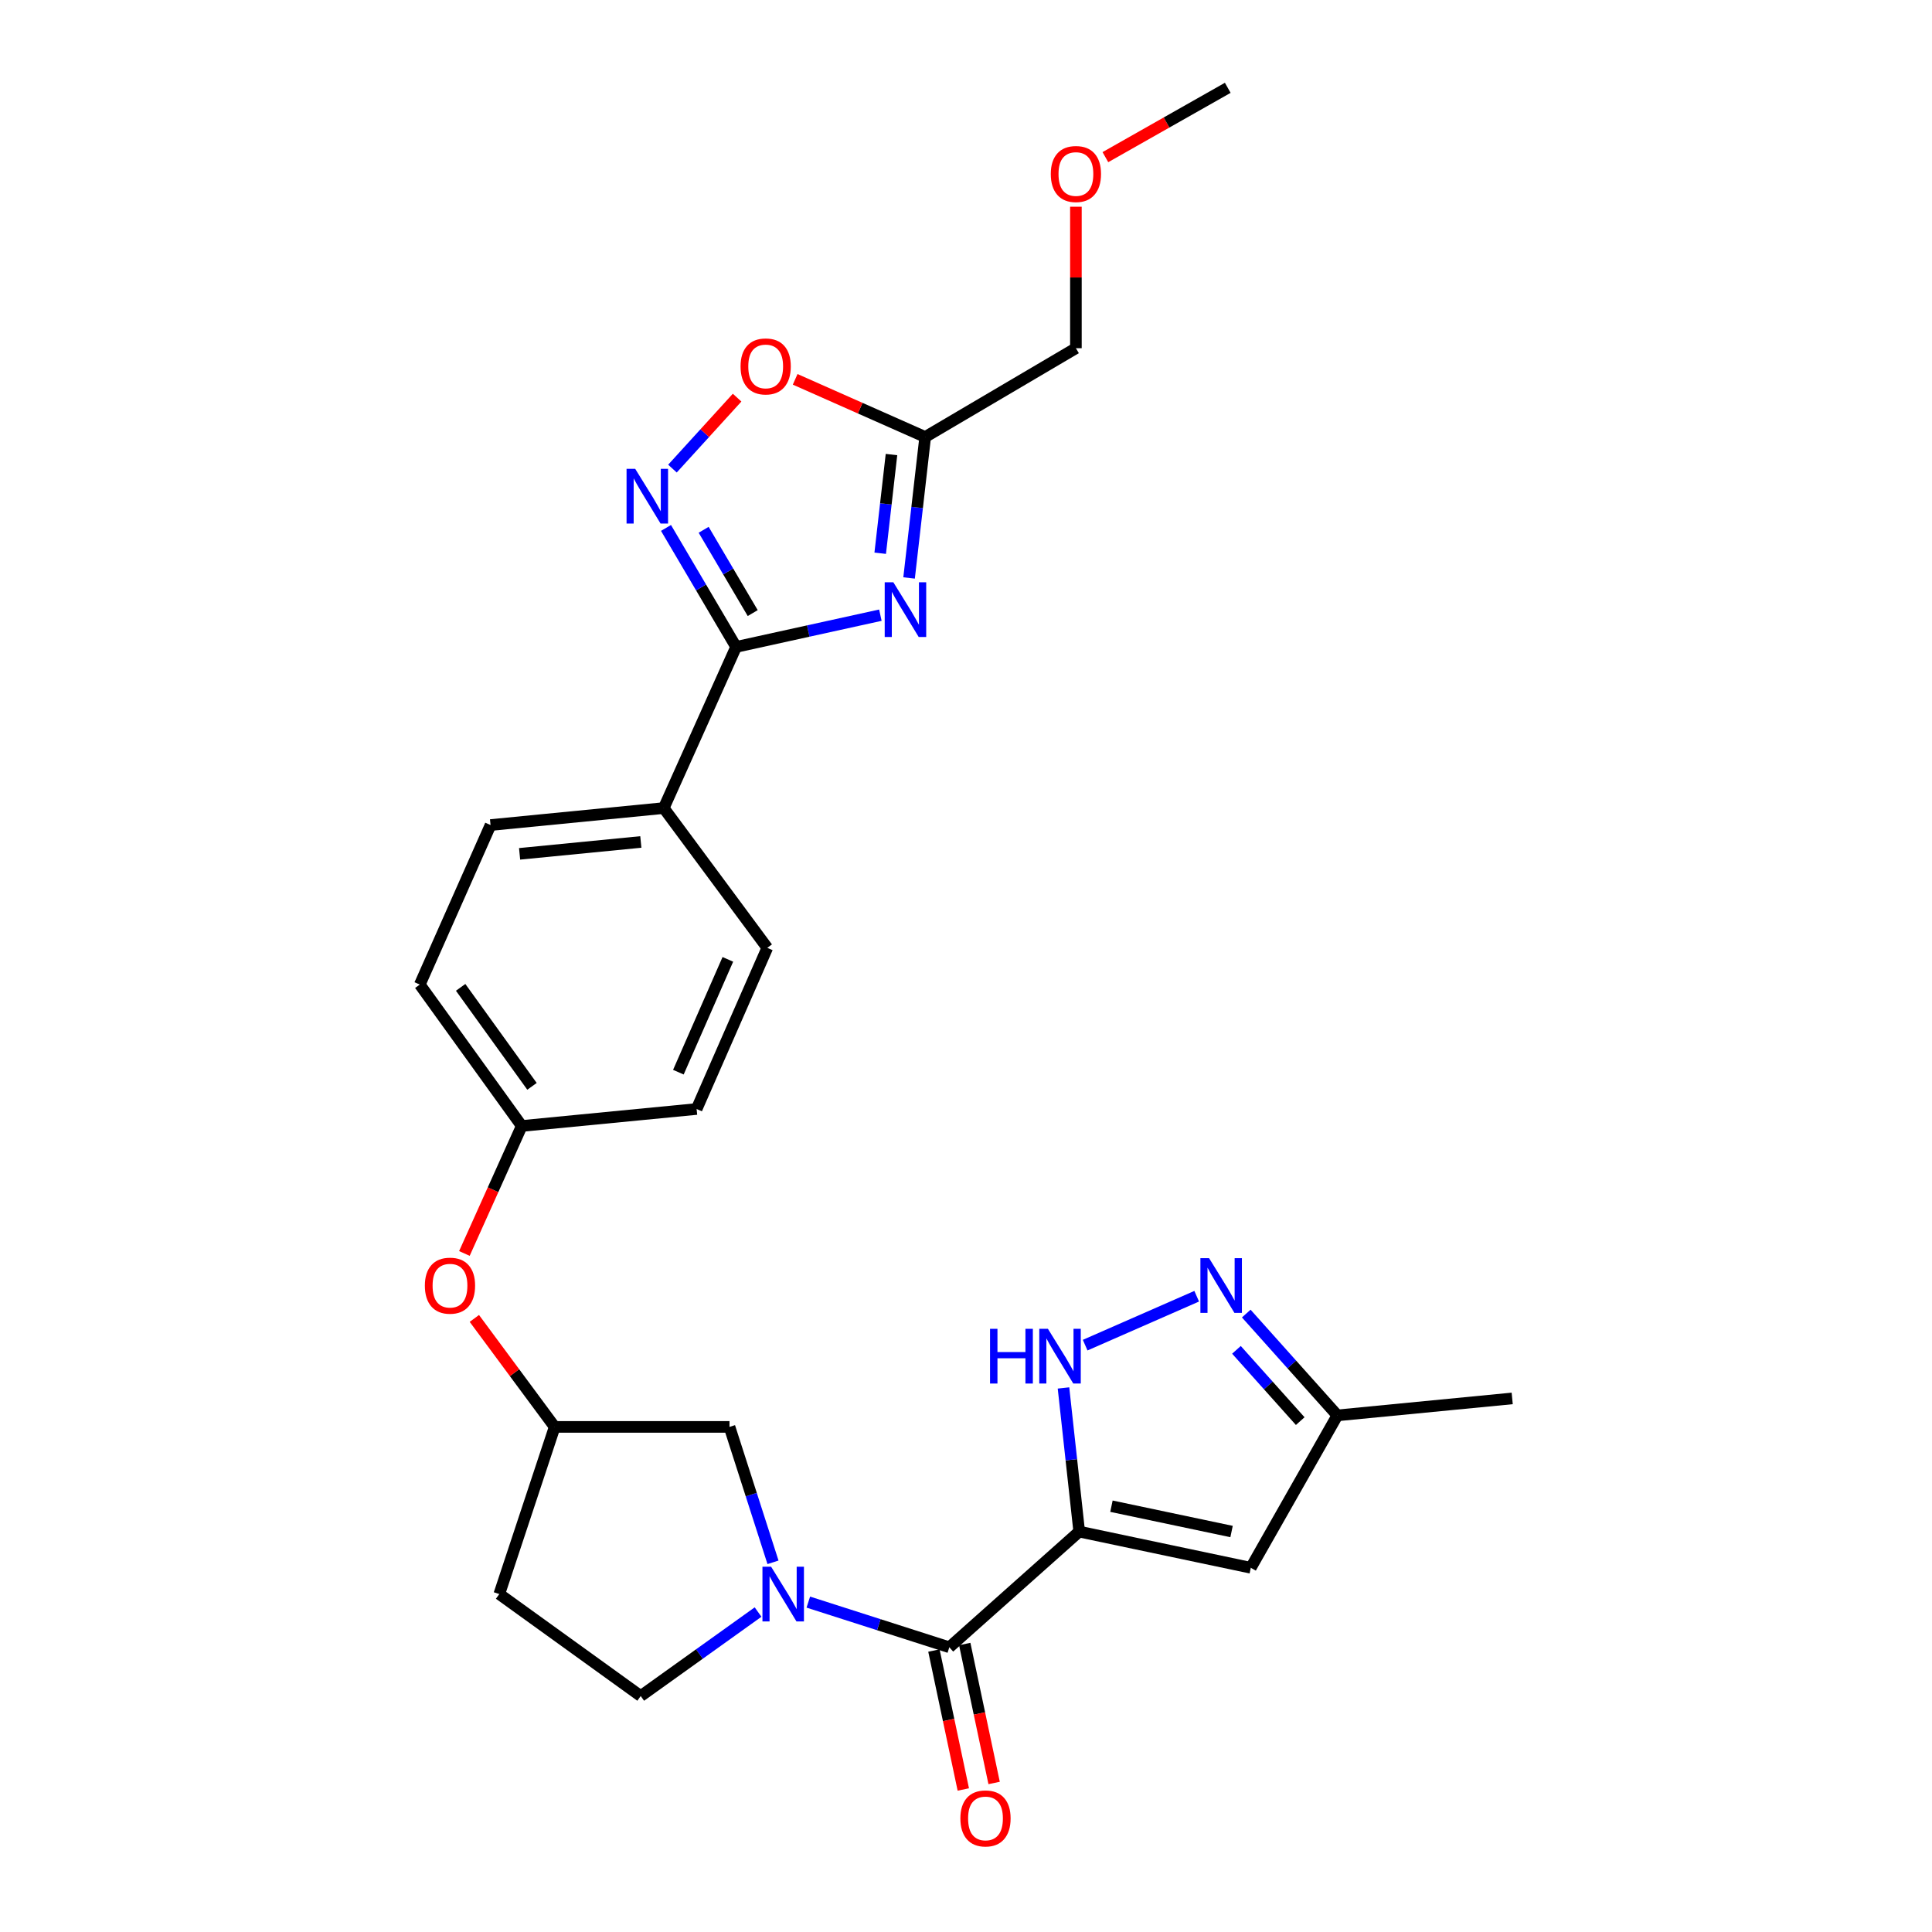 <?xml version='1.0' encoding='iso-8859-1'?>
<svg version='1.1' baseProfile='full'
              xmlns='http://www.w3.org/2000/svg'
                      xmlns:rdkit='http://www.rdkit.org/xml'
                      xmlns:xlink='http://www.w3.org/1999/xlink'
                  xml:space='preserve'
width='1000px' height='1000px' viewBox='0 0 1000 1000'>
<!-- END OF HEADER -->
<rect style='opacity:1.0;fill:#FFFFFF;stroke:none' width='1000' height='1000' x='0' y='0'> </rect>
<path class='bond-1' d='M 558.598,792.751 L 491.369,852.626' style='fill:none;fill-rule:evenodd;stroke:#000000;stroke-width:6px;stroke-linecap:butt;stroke-linejoin:miter;stroke-opacity:1' />
<path class='bond-5' d='M 558.598,792.751 L 554.53,755.574' style='fill:none;fill-rule:evenodd;stroke:#000000;stroke-width:6px;stroke-linecap:butt;stroke-linejoin:miter;stroke-opacity:1' />
<path class='bond-5' d='M 554.53,755.574 L 550.462,718.398' style='fill:none;fill-rule:evenodd;stroke:#0000FF;stroke-width:6px;stroke-linecap:butt;stroke-linejoin:miter;stroke-opacity:1' />
<path class='bond-6' d='M 558.598,792.751 L 647.411,811.48' style='fill:none;fill-rule:evenodd;stroke:#000000;stroke-width:6px;stroke-linecap:butt;stroke-linejoin:miter;stroke-opacity:1' />
<path class='bond-6' d='M 575.284,779.608 L 637.453,792.719' style='fill:none;fill-rule:evenodd;stroke:#000000;stroke-width:6px;stroke-linecap:butt;stroke-linejoin:miter;stroke-opacity:1' />
<path class='bond-0' d='M 455.679,318.415 L 418.34,326.628' style='fill:none;fill-rule:evenodd;stroke:#0000FF;stroke-width:6px;stroke-linecap:butt;stroke-linejoin:miter;stroke-opacity:1' />
<path class='bond-0' d='M 418.34,326.628 L 381.001,334.841' style='fill:none;fill-rule:evenodd;stroke:#000000;stroke-width:6px;stroke-linecap:butt;stroke-linejoin:miter;stroke-opacity:1' />
<path class='bond-8' d='M 470.539,299.15 L 474.709,262.668' style='fill:none;fill-rule:evenodd;stroke:#0000FF;stroke-width:6px;stroke-linecap:butt;stroke-linejoin:miter;stroke-opacity:1' />
<path class='bond-8' d='M 474.709,262.668 L 478.879,226.185' style='fill:none;fill-rule:evenodd;stroke:#000000;stroke-width:6px;stroke-linecap:butt;stroke-linejoin:miter;stroke-opacity:1' />
<path class='bond-8' d='M 455.593,286.354 L 458.512,260.816' style='fill:none;fill-rule:evenodd;stroke:#0000FF;stroke-width:6px;stroke-linecap:butt;stroke-linejoin:miter;stroke-opacity:1' />
<path class='bond-8' d='M 458.512,260.816 L 461.431,235.279' style='fill:none;fill-rule:evenodd;stroke:#000000;stroke-width:6px;stroke-linecap:butt;stroke-linejoin:miter;stroke-opacity:1' />
<path class='bond-3' d='M 491.369,852.626 L 454.874,840.936' style='fill:none;fill-rule:evenodd;stroke:#000000;stroke-width:6px;stroke-linecap:butt;stroke-linejoin:miter;stroke-opacity:1' />
<path class='bond-3' d='M 454.874,840.936 L 418.38,829.247' style='fill:none;fill-rule:evenodd;stroke:#0000FF;stroke-width:6px;stroke-linecap:butt;stroke-linejoin:miter;stroke-opacity:1' />
<path class='bond-14' d='M 483.394,854.313 L 491.001,890.274' style='fill:none;fill-rule:evenodd;stroke:#000000;stroke-width:6px;stroke-linecap:butt;stroke-linejoin:miter;stroke-opacity:1' />
<path class='bond-14' d='M 491.001,890.274 L 498.607,926.235' style='fill:none;fill-rule:evenodd;stroke:#FF0000;stroke-width:6px;stroke-linecap:butt;stroke-linejoin:miter;stroke-opacity:1' />
<path class='bond-14' d='M 499.344,850.939 L 506.95,886.9' style='fill:none;fill-rule:evenodd;stroke:#000000;stroke-width:6px;stroke-linecap:butt;stroke-linejoin:miter;stroke-opacity:1' />
<path class='bond-14' d='M 506.95,886.9 L 514.557,922.862' style='fill:none;fill-rule:evenodd;stroke:#FF0000;stroke-width:6px;stroke-linecap:butt;stroke-linejoin:miter;stroke-opacity:1' />
<path class='bond-2' d='M 381.001,334.841 L 343.551,418.256' style='fill:none;fill-rule:evenodd;stroke:#000000;stroke-width:6px;stroke-linecap:butt;stroke-linejoin:miter;stroke-opacity:1' />
<path class='bond-4' d='M 381.001,334.841 L 362.861,304.049' style='fill:none;fill-rule:evenodd;stroke:#000000;stroke-width:6px;stroke-linecap:butt;stroke-linejoin:miter;stroke-opacity:1' />
<path class='bond-4' d='M 362.861,304.049 L 344.721,273.258' style='fill:none;fill-rule:evenodd;stroke:#0000FF;stroke-width:6px;stroke-linecap:butt;stroke-linejoin:miter;stroke-opacity:1' />
<path class='bond-4' d='M 389.605,317.329 L 376.908,295.775' style='fill:none;fill-rule:evenodd;stroke:#000000;stroke-width:6px;stroke-linecap:butt;stroke-linejoin:miter;stroke-opacity:1' />
<path class='bond-4' d='M 376.908,295.775 L 364.21,274.22' style='fill:none;fill-rule:evenodd;stroke:#0000FF;stroke-width:6px;stroke-linecap:butt;stroke-linejoin:miter;stroke-opacity:1' />
<path class='bond-12' d='M 400.103,808.652 L 388.845,773.607' style='fill:none;fill-rule:evenodd;stroke:#0000FF;stroke-width:6px;stroke-linecap:butt;stroke-linejoin:miter;stroke-opacity:1' />
<path class='bond-12' d='M 388.845,773.607 L 377.587,738.563' style='fill:none;fill-rule:evenodd;stroke:#000000;stroke-width:6px;stroke-linecap:butt;stroke-linejoin:miter;stroke-opacity:1' />
<path class='bond-13' d='M 392.375,834.393 L 362.003,856.13' style='fill:none;fill-rule:evenodd;stroke:#0000FF;stroke-width:6px;stroke-linecap:butt;stroke-linejoin:miter;stroke-opacity:1' />
<path class='bond-13' d='M 362.003,856.13 L 331.632,877.868' style='fill:none;fill-rule:evenodd;stroke:#000000;stroke-width:6px;stroke-linecap:butt;stroke-linejoin:miter;stroke-opacity:1' />
<path class='bond-9' d='M 348.061,242.548 L 364.793,224.181' style='fill:none;fill-rule:evenodd;stroke:#0000FF;stroke-width:6px;stroke-linecap:butt;stroke-linejoin:miter;stroke-opacity:1' />
<path class='bond-9' d='M 364.793,224.181 L 381.525,205.814' style='fill:none;fill-rule:evenodd;stroke:#FF0000;stroke-width:6px;stroke-linecap:butt;stroke-linejoin:miter;stroke-opacity:1' />
<path class='bond-7' d='M 561.68,696.246 L 619.407,670.927' style='fill:none;fill-rule:evenodd;stroke:#0000FF;stroke-width:6px;stroke-linecap:butt;stroke-linejoin:miter;stroke-opacity:1' />
<path class='bond-10' d='M 647.411,811.48 L 692.215,732.603' style='fill:none;fill-rule:evenodd;stroke:#000000;stroke-width:6px;stroke-linecap:butt;stroke-linejoin:miter;stroke-opacity:1' />
<path class='bond-27' d='M 645.063,679.899 L 668.639,706.251' style='fill:none;fill-rule:evenodd;stroke:#0000FF;stroke-width:6px;stroke-linecap:butt;stroke-linejoin:miter;stroke-opacity:1' />
<path class='bond-27' d='M 668.639,706.251 L 692.215,732.603' style='fill:none;fill-rule:evenodd;stroke:#000000;stroke-width:6px;stroke-linecap:butt;stroke-linejoin:miter;stroke-opacity:1' />
<path class='bond-27' d='M 639.986,698.675 L 656.489,717.121' style='fill:none;fill-rule:evenodd;stroke:#0000FF;stroke-width:6px;stroke-linecap:butt;stroke-linejoin:miter;stroke-opacity:1' />
<path class='bond-27' d='M 656.489,717.121 L 672.993,735.568' style='fill:none;fill-rule:evenodd;stroke:#000000;stroke-width:6px;stroke-linecap:butt;stroke-linejoin:miter;stroke-opacity:1' />
<path class='bond-23' d='M 478.879,226.185 L 556.887,180.231' style='fill:none;fill-rule:evenodd;stroke:#000000;stroke-width:6px;stroke-linecap:butt;stroke-linejoin:miter;stroke-opacity:1' />
<path class='bond-30' d='M 478.879,226.185 L 445.227,211.264' style='fill:none;fill-rule:evenodd;stroke:#000000;stroke-width:6px;stroke-linecap:butt;stroke-linejoin:miter;stroke-opacity:1' />
<path class='bond-30' d='M 445.227,211.264 L 411.574,196.343' style='fill:none;fill-rule:evenodd;stroke:#FF0000;stroke-width:6px;stroke-linecap:butt;stroke-linejoin:miter;stroke-opacity:1' />
<path class='bond-25' d='M 692.215,732.603 L 782.712,723.818' style='fill:none;fill-rule:evenodd;stroke:#000000;stroke-width:6px;stroke-linecap:butt;stroke-linejoin:miter;stroke-opacity:1' />
<path class='bond-11' d='M 343.551,418.256 L 253.905,427.041' style='fill:none;fill-rule:evenodd;stroke:#000000;stroke-width:6px;stroke-linecap:butt;stroke-linejoin:miter;stroke-opacity:1' />
<path class='bond-11' d='M 331.694,435.798 L 268.942,441.948' style='fill:none;fill-rule:evenodd;stroke:#000000;stroke-width:6px;stroke-linecap:butt;stroke-linejoin:miter;stroke-opacity:1' />
<path class='bond-29' d='M 343.551,418.256 L 397.15,490.602' style='fill:none;fill-rule:evenodd;stroke:#000000;stroke-width:6px;stroke-linecap:butt;stroke-linejoin:miter;stroke-opacity:1' />
<path class='bond-15' d='M 377.587,738.563 L 287.099,738.563' style='fill:none;fill-rule:evenodd;stroke:#000000;stroke-width:6px;stroke-linecap:butt;stroke-linejoin:miter;stroke-opacity:1' />
<path class='bond-16' d='M 331.632,877.868 L 258.434,825.084' style='fill:none;fill-rule:evenodd;stroke:#000000;stroke-width:6px;stroke-linecap:butt;stroke-linejoin:miter;stroke-opacity:1' />
<path class='bond-17' d='M 287.099,738.563 L 266.312,710.487' style='fill:none;fill-rule:evenodd;stroke:#000000;stroke-width:6px;stroke-linecap:butt;stroke-linejoin:miter;stroke-opacity:1' />
<path class='bond-17' d='M 266.312,710.487 L 245.525,682.411' style='fill:none;fill-rule:evenodd;stroke:#FF0000;stroke-width:6px;stroke-linecap:butt;stroke-linejoin:miter;stroke-opacity:1' />
<path class='bond-28' d='M 287.099,738.563 L 258.434,825.084' style='fill:none;fill-rule:evenodd;stroke:#000000;stroke-width:6px;stroke-linecap:butt;stroke-linejoin:miter;stroke-opacity:1' />
<path class='bond-20' d='M 240.371,648.79 L 255.212,615.796' style='fill:none;fill-rule:evenodd;stroke:#FF0000;stroke-width:6px;stroke-linecap:butt;stroke-linejoin:miter;stroke-opacity:1' />
<path class='bond-20' d='M 255.212,615.796 L 270.054,582.802' style='fill:none;fill-rule:evenodd;stroke:#000000;stroke-width:6px;stroke-linecap:butt;stroke-linejoin:miter;stroke-opacity:1' />
<path class='bond-18' d='M 397.15,490.602 L 360.569,574.017' style='fill:none;fill-rule:evenodd;stroke:#000000;stroke-width:6px;stroke-linecap:butt;stroke-linejoin:miter;stroke-opacity:1' />
<path class='bond-18' d='M 376.733,496.567 L 351.126,554.957' style='fill:none;fill-rule:evenodd;stroke:#000000;stroke-width:6px;stroke-linecap:butt;stroke-linejoin:miter;stroke-opacity:1' />
<path class='bond-19' d='M 253.905,427.041 L 217.288,509.613' style='fill:none;fill-rule:evenodd;stroke:#000000;stroke-width:6px;stroke-linecap:butt;stroke-linejoin:miter;stroke-opacity:1' />
<path class='bond-21' d='M 270.054,582.802 L 360.569,574.017' style='fill:none;fill-rule:evenodd;stroke:#000000;stroke-width:6px;stroke-linecap:butt;stroke-linejoin:miter;stroke-opacity:1' />
<path class='bond-22' d='M 270.054,582.802 L 217.288,509.613' style='fill:none;fill-rule:evenodd;stroke:#000000;stroke-width:6px;stroke-linecap:butt;stroke-linejoin:miter;stroke-opacity:1' />
<path class='bond-22' d='M 275.363,562.29 L 238.427,511.057' style='fill:none;fill-rule:evenodd;stroke:#000000;stroke-width:6px;stroke-linecap:butt;stroke-linejoin:miter;stroke-opacity:1' />
<path class='bond-24' d='M 556.887,180.231 L 556.887,143.617' style='fill:none;fill-rule:evenodd;stroke:#000000;stroke-width:6px;stroke-linecap:butt;stroke-linejoin:miter;stroke-opacity:1' />
<path class='bond-24' d='M 556.887,143.617 L 556.887,107.004' style='fill:none;fill-rule:evenodd;stroke:#FF0000;stroke-width:6px;stroke-linecap:butt;stroke-linejoin:miter;stroke-opacity:1' />
<path class='bond-26' d='M 572.145,81.342 L 603.814,63.398' style='fill:none;fill-rule:evenodd;stroke:#FF0000;stroke-width:6px;stroke-linecap:butt;stroke-linejoin:miter;stroke-opacity:1' />
<path class='bond-26' d='M 603.814,63.398 L 635.483,45.455' style='fill:none;fill-rule:evenodd;stroke:#000000;stroke-width:6px;stroke-linecap:butt;stroke-linejoin:miter;stroke-opacity:1' />
<path  class='atom-1' d='M 462.403 301.399
L 471.683 316.399
Q 472.603 317.879, 474.083 320.559
Q 475.563 323.239, 475.643 323.399
L 475.643 301.399
L 479.403 301.399
L 479.403 329.719
L 475.523 329.719
L 465.563 313.319
Q 464.403 311.399, 463.163 309.199
Q 461.963 306.999, 461.603 306.319
L 461.603 329.719
L 457.923 329.719
L 457.923 301.399
L 462.403 301.399
' fill='#0000FF'/>
<path  class='atom-4' d='M 399.122 810.924
L 408.402 825.924
Q 409.322 827.404, 410.802 830.084
Q 412.282 832.764, 412.362 832.924
L 412.362 810.924
L 416.122 810.924
L 416.122 839.244
L 412.242 839.244
L 402.282 822.844
Q 401.122 820.924, 399.882 818.724
Q 398.682 816.524, 398.322 815.844
L 398.322 839.244
L 394.642 839.244
L 394.642 810.924
L 399.122 810.924
' fill='#0000FF'/>
<path  class='atom-5' d='M 328.786 242.674
L 338.066 257.674
Q 338.986 259.154, 340.466 261.834
Q 341.946 264.514, 342.026 264.674
L 342.026 242.674
L 345.786 242.674
L 345.786 270.994
L 341.906 270.994
L 331.946 254.594
Q 330.786 252.674, 329.546 250.474
Q 328.346 248.274, 327.986 247.594
L 327.986 270.994
L 324.306 270.994
L 324.306 242.674
L 328.786 242.674
' fill='#0000FF'/>
<path  class='atom-6' d='M 512.443 687.795
L 516.283 687.795
L 516.283 699.835
L 530.763 699.835
L 530.763 687.795
L 534.603 687.795
L 534.603 716.115
L 530.763 716.115
L 530.763 703.035
L 516.283 703.035
L 516.283 716.115
L 512.443 716.115
L 512.443 687.795
' fill='#0000FF'/>
<path  class='atom-6' d='M 542.403 687.795
L 551.683 702.795
Q 552.603 704.275, 554.083 706.955
Q 555.563 709.635, 555.643 709.795
L 555.643 687.795
L 559.403 687.795
L 559.403 716.115
L 555.523 716.115
L 545.563 699.715
Q 544.403 697.795, 543.163 695.595
Q 541.963 693.395, 541.603 692.715
L 541.603 716.115
L 537.923 716.115
L 537.923 687.795
L 542.403 687.795
' fill='#0000FF'/>
<path  class='atom-8' d='M 625.808 651.214
L 635.088 666.214
Q 636.008 667.694, 637.488 670.374
Q 638.968 673.054, 639.048 673.214
L 639.048 651.214
L 642.808 651.214
L 642.808 679.534
L 638.928 679.534
L 628.968 663.134
Q 627.808 661.214, 626.568 659.014
Q 625.368 656.814, 625.008 656.134
L 625.008 679.534
L 621.328 679.534
L 621.328 651.214
L 625.808 651.214
' fill='#0000FF'/>
<path  class='atom-10' d='M 383.316 189.657
Q 383.316 182.857, 386.676 179.057
Q 390.036 175.257, 396.316 175.257
Q 402.596 175.257, 405.956 179.057
Q 409.316 182.857, 409.316 189.657
Q 409.316 196.537, 405.916 200.457
Q 402.516 204.337, 396.316 204.337
Q 390.076 204.337, 386.676 200.457
Q 383.316 196.577, 383.316 189.657
M 396.316 201.137
Q 400.636 201.137, 402.956 198.257
Q 405.316 195.337, 405.316 189.657
Q 405.316 184.097, 402.956 181.297
Q 400.636 178.457, 396.316 178.457
Q 391.996 178.457, 389.636 181.257
Q 387.316 184.057, 387.316 189.657
Q 387.316 195.377, 389.636 198.257
Q 391.996 201.137, 396.316 201.137
' fill='#FF0000'/>
<path  class='atom-15' d='M 497.089 941.21
Q 497.089 934.41, 500.449 930.61
Q 503.809 926.81, 510.089 926.81
Q 516.369 926.81, 519.729 930.61
Q 523.089 934.41, 523.089 941.21
Q 523.089 948.09, 519.689 952.01
Q 516.289 955.89, 510.089 955.89
Q 503.849 955.89, 500.449 952.01
Q 497.089 948.13, 497.089 941.21
M 510.089 952.69
Q 514.409 952.69, 516.729 949.81
Q 519.089 946.89, 519.089 941.21
Q 519.089 935.65, 516.729 932.85
Q 514.409 930.01, 510.089 930.01
Q 505.769 930.01, 503.409 932.81
Q 501.089 935.61, 501.089 941.21
Q 501.089 946.93, 503.409 949.81
Q 505.769 952.69, 510.089 952.69
' fill='#FF0000'/>
<path  class='atom-18' d='M 219.911 665.454
Q 219.911 658.654, 223.271 654.854
Q 226.631 651.054, 232.911 651.054
Q 239.191 651.054, 242.551 654.854
Q 245.911 658.654, 245.911 665.454
Q 245.911 672.334, 242.511 676.254
Q 239.111 680.134, 232.911 680.134
Q 226.671 680.134, 223.271 676.254
Q 219.911 672.374, 219.911 665.454
M 232.911 676.934
Q 237.231 676.934, 239.551 674.054
Q 241.911 671.134, 241.911 665.454
Q 241.911 659.894, 239.551 657.094
Q 237.231 654.254, 232.911 654.254
Q 228.591 654.254, 226.231 657.054
Q 223.911 659.854, 223.911 665.454
Q 223.911 671.174, 226.231 674.054
Q 228.591 676.934, 232.911 676.934
' fill='#FF0000'/>
<path  class='atom-25' d='M 543.887 90.067
Q 543.887 83.267, 547.247 79.467
Q 550.607 75.667, 556.887 75.667
Q 563.167 75.667, 566.527 79.467
Q 569.887 83.267, 569.887 90.067
Q 569.887 96.947, 566.487 100.867
Q 563.087 104.747, 556.887 104.747
Q 550.647 104.747, 547.247 100.867
Q 543.887 96.987, 543.887 90.067
M 556.887 101.547
Q 561.207 101.547, 563.527 98.667
Q 565.887 95.747, 565.887 90.067
Q 565.887 84.507, 563.527 81.707
Q 561.207 78.867, 556.887 78.867
Q 552.567 78.867, 550.207 81.667
Q 547.887 84.467, 547.887 90.067
Q 547.887 95.787, 550.207 98.667
Q 552.567 101.547, 556.887 101.547
' fill='#FF0000'/>
</svg>
